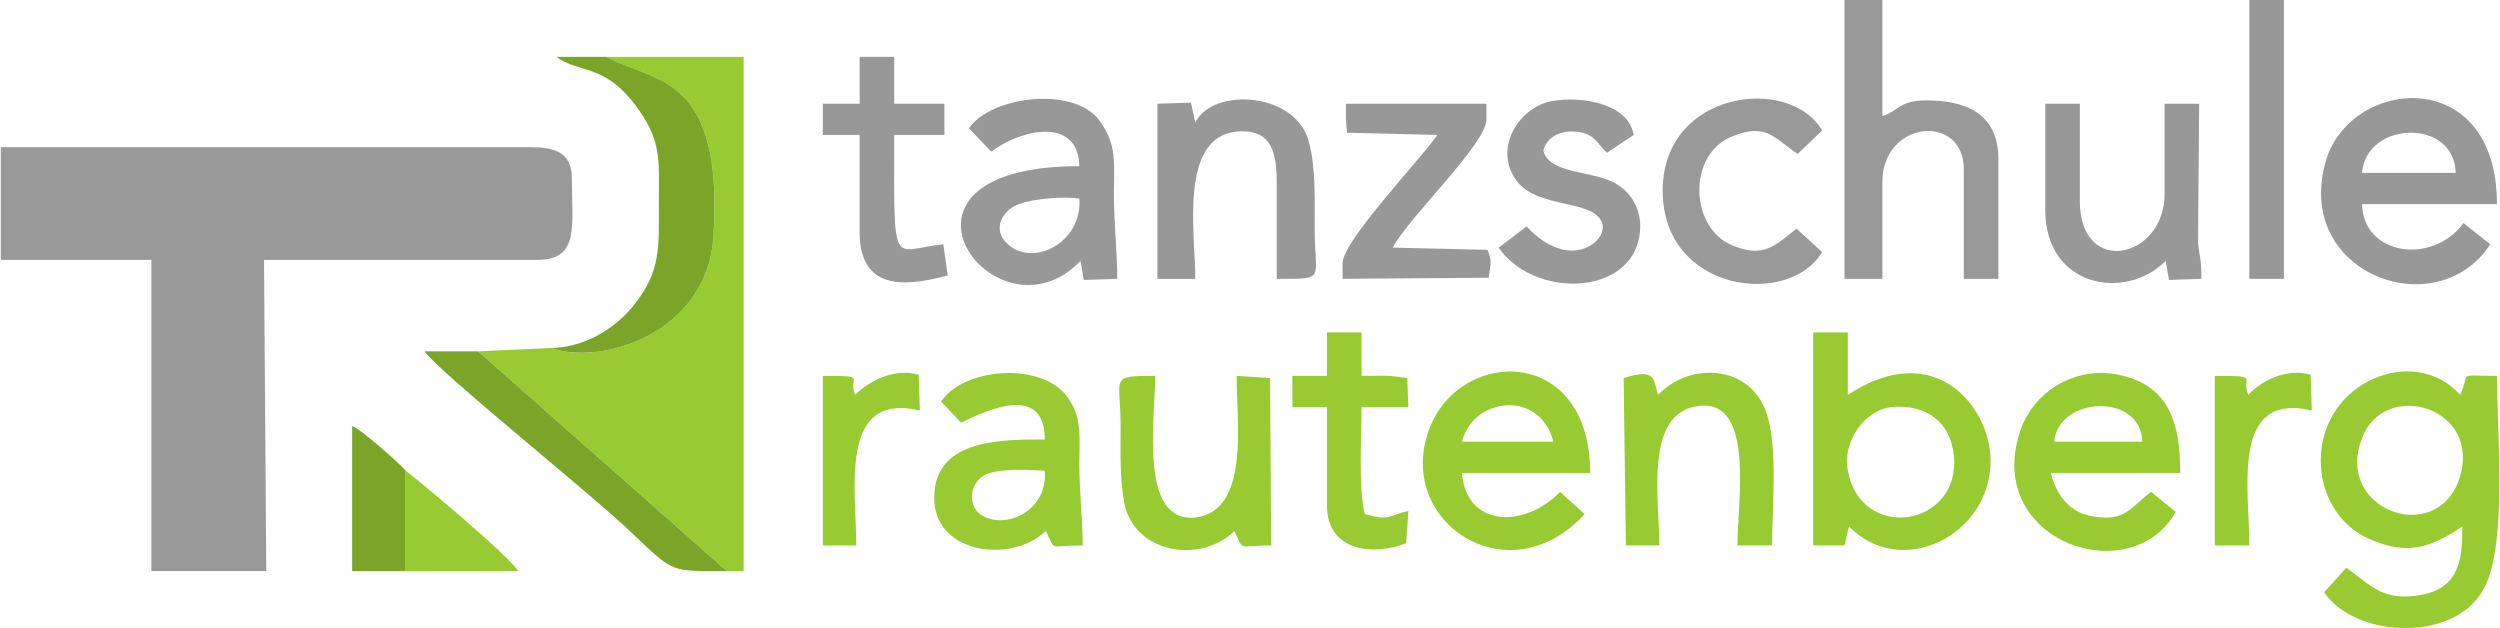 <?xml version="1.0" encoding="UTF-8"?>
<!-- Creator: CorelDRAW X8 -->
<svg xmlns="http://www.w3.org/2000/svg" xmlns:xlink="http://www.w3.org/1999/xlink" xml:space="preserve" width="1911px" height="480px" version="1.1" style="shape-rendering:geometricPrecision; text-rendering:geometricPrecision; image-rendering:optimizeQuality; fill-rule:evenodd; clip-rule:evenodd" viewBox="0 0 2240 563">
 <defs>
  <style type="text/css">
   <![CDATA[
    .fil3 {fill:#7BA529}
    .fil2 {fill:#989898}
    .fil1 {fill:#98CB32}
    .fil0 {fill:#999999}
   ]]>
  </style>
 </defs>
 <g id="Ebene_x0020_1">
  <g id="_1976996005808">
   <path class="fil0" d="M0 233l135 0 0 279 103 0 -2 -279 245 0c38,0 31,-30 31,-73 0,-24 -16,-28 -37,-28l-475 0 0 101z"></path>
   <path class="fil1" d="M493 312l-65 3 223 197 15 0 0 -461 -123 0c43,23 105,15 96,160 -5,89 -102,117 -146,101z"></path>
   <path class="fil1" d="M2204 430c-21,60 -112,27 -87,-37 20,-54 109,-28 87,37zm3 42c0,30 -3,54 -35,61 -35,7 -46,-7 -69,-24l-20 22c28,41 115,45 142,-1 23,-38 13,-141 13,-193 -38,0 -23,-4 -33,17 -41,-46 -125,-12 -125,59 0,30 16,58 43,70 34,15 54,9 84,-11z"></path>
   <path class="fil1" d="M1656 422c-5,-25 14,-54 39,-57 32,-3 53,14 56,43 7,64 -83,79 -95,14zm-31 67l28 0 4 -17c47,48 127,8 127,-59 0,-47 -49,-111 -128,-59l0 -56 -31 0 0 191z"></path>
   <path class="fil0" d="M1653 250l34 0 0 -87c0,-55 73,-62 73,-11l0 98 31 0 0 -107c0,-42 -30,-53 -65,-53 -24,0 -25,10 -39,14l0 -104 -34 0 0 250z"></path>
   <path class="fil2" d="M2201 155l-84 0c4,-47 83,-49 84,0zm31 64l-24 -19c-28,38 -90,29 -91,-17l121 0c0,-125 -130,-114 -153,-40 -31,102 99,150 147,76z"></path>
   <path class="fil2" d="M967 178c3,39 -41,62 -64,41 -15,-13 -5,-31 10,-36 13,-5 39,-7 54,-5zm-99 -63l20 21c26,-20 78,-32 79,13 -196,0 -75,164 1,85l3 17 30 -1c0,-23 -3,-50 -3,-76 0,-28 3,-44 -13,-66 -23,-31 -97,-22 -117,7z"></path>
   <path class="fil1" d="M1920 396l-79 0c4,-41 78,-44 79,0zm30 63l-22 -18c-19,14 -23,27 -52,22 -21,-3 -33,-19 -38,-39l116 0c0,-42 -8,-78 -55,-88 -38,-8 -77,14 -89,52 -31,98 100,142 140,71z"></path>
   <path class="fil1" d="M1392 396l-82 0c10,-40 70,-47 82,0zm28 65l-22 -20c-32,33 -84,32 -88,-17l115 0c0,-114 -116,-113 -144,-40 -32,83 70,152 139,77z"></path>
   <path class="fil1" d="M936 422c3,37 -37,54 -58,39 -11,-8 -10,-29 6,-36 13,-5 36,-4 52,-3zm-93 -62l18 19c24,-12 75,-35 75,15 -41,0 -102,0 -99,56 3,47 70,55 100,26 9,19 2,13 33,13 0,-22 -3,-48 -3,-73 0,-25 3,-44 -13,-63 -26,-29 -92,-22 -111,7z"></path>
   <path class="fil3" d="M493 312c44,16 141,-12 146,-101 9,-145 -53,-137 -96,-160l-45 0c21,15 42,6 70,42 25,33 22,49 22,90 0,38 2,60 -22,90 -17,22 -46,39 -75,39z"></path>
   <path class="fil2" d="M1071 110l-4 -18 -30 1 0 157 34 0c0,-39 -15,-127 37,-132 33,-3 36,21 36,48 0,28 0,56 0,84 45,0 34,2 34,-45 0,-24 1,-55 -5,-77 -11,-46 -87,-50 -102,-18z"></path>
   <path class="fil2" d="M1833 188c0,70 72,82 108,46l3 17 29 -1c0,-20 -2,-20 -3,-33l1 -124 -31 0 0 81c0,58 -76,75 -76,6l0 -87 -31 0 0 95z"></path>
   <path class="fil2" d="M1368 203l-25 19c28,41 102,44 122,3 10,-22 5,-48 -18,-61 -20,-11 -59,-8 -64,-29 3,-12 15,-18 28,-17 17,1 19,9 29,19l24 -16c-5,-31 -55,-36 -79,-29 -29,10 -45,45 -26,70 19,26 71,16 77,39 4,16 -30,43 -68,2z"></path>
   <path class="fil1" d="M1106 476c9,19 2,13 33,13l-1 -150 -30 -2c0,42 12,121 -37,127 -51,5 -36,-89 -36,-127 -42,0 -31,1 -31,45 0,24 -1,50 4,72 11,43 69,51 98,22z"></path>
   <path class="fil2" d="M1206 107l1 12 81 2c-16,23 -85,95 -85,115l0 14 131 -1c2,-15 3,-14 -1,-25l-85 -2c14,-27 84,-93 84,-115l0 -14 -126 0 0 14z"></path>
   <path class="fil1" d="M1486 354c-5,-12 0,-25 -31,-15l2 150 30 0c0,-41 -14,-119 35,-125 51,-7 35,87 35,125l31 0c0,-35 7,-100 -9,-128 -19,-35 -68,-34 -93,-7z"></path>
   <path class="fil0" d="M1633 226l-23 -21c-19,15 -29,26 -55,16 -41,-14 -44,-83 -2,-99 30,-12 37,2 58,16l22 -21c-29,-50 -143,-36 -143,54 0,91 113,105 143,55z"></path>
   <path class="fil2" d="M770 93l-33 0 0 28 33 0 0 87c0,57 48,47 79,39l-4 -28c-47,5 -44,26 -44,-98l45 0 0 -28 -45 0 0 -42 -31 0 0 42z"></path>
   <path class="fil3" d="M651 512l-223 -197 -48 0c13,19 151,129 187,164 37,35 33,33 84,33z"></path>
   <path class="fil1" d="M1189 337l-31 0 0 28 31 0 0 88c0,43 44,45 71,34l2 -29c-20,5 -16,9 -39,3 -6,-23 -3,-70 -3,-96l42 0 -1 -26c-19,-3 -20,-2 -41,-2l0 -39 -31 0 0 39z"></path>
   <polygon class="fil2" points="2016,250 2047,250 2047,0 2016,0 "></polygon>
   <path class="fil1" d="M2015 354c-7,-16 12,-17 -30,-17l0 152 31 0c0,-51 -17,-138 56,-121l-1 -32c-20,-6 -43,4 -56,18z"></path>
   <path class="fil1" d="M766 354c-7,-16 13,-17 -29,-17l0 152 30 0c0,-51 -16,-138 57,-121l-1 -32c-20,-6 -43,4 -57,18z"></path>
   <path class="fil3" d="M363 512l0 -90c-6,-7 -41,-38 -48,-40l0 130 48 0z"></path>
   <path class="fil1" d="M363 512l101 0c-9,-14 -83,-76 -101,-90l0 90z"></path>
  </g>
 </g>
</svg>
